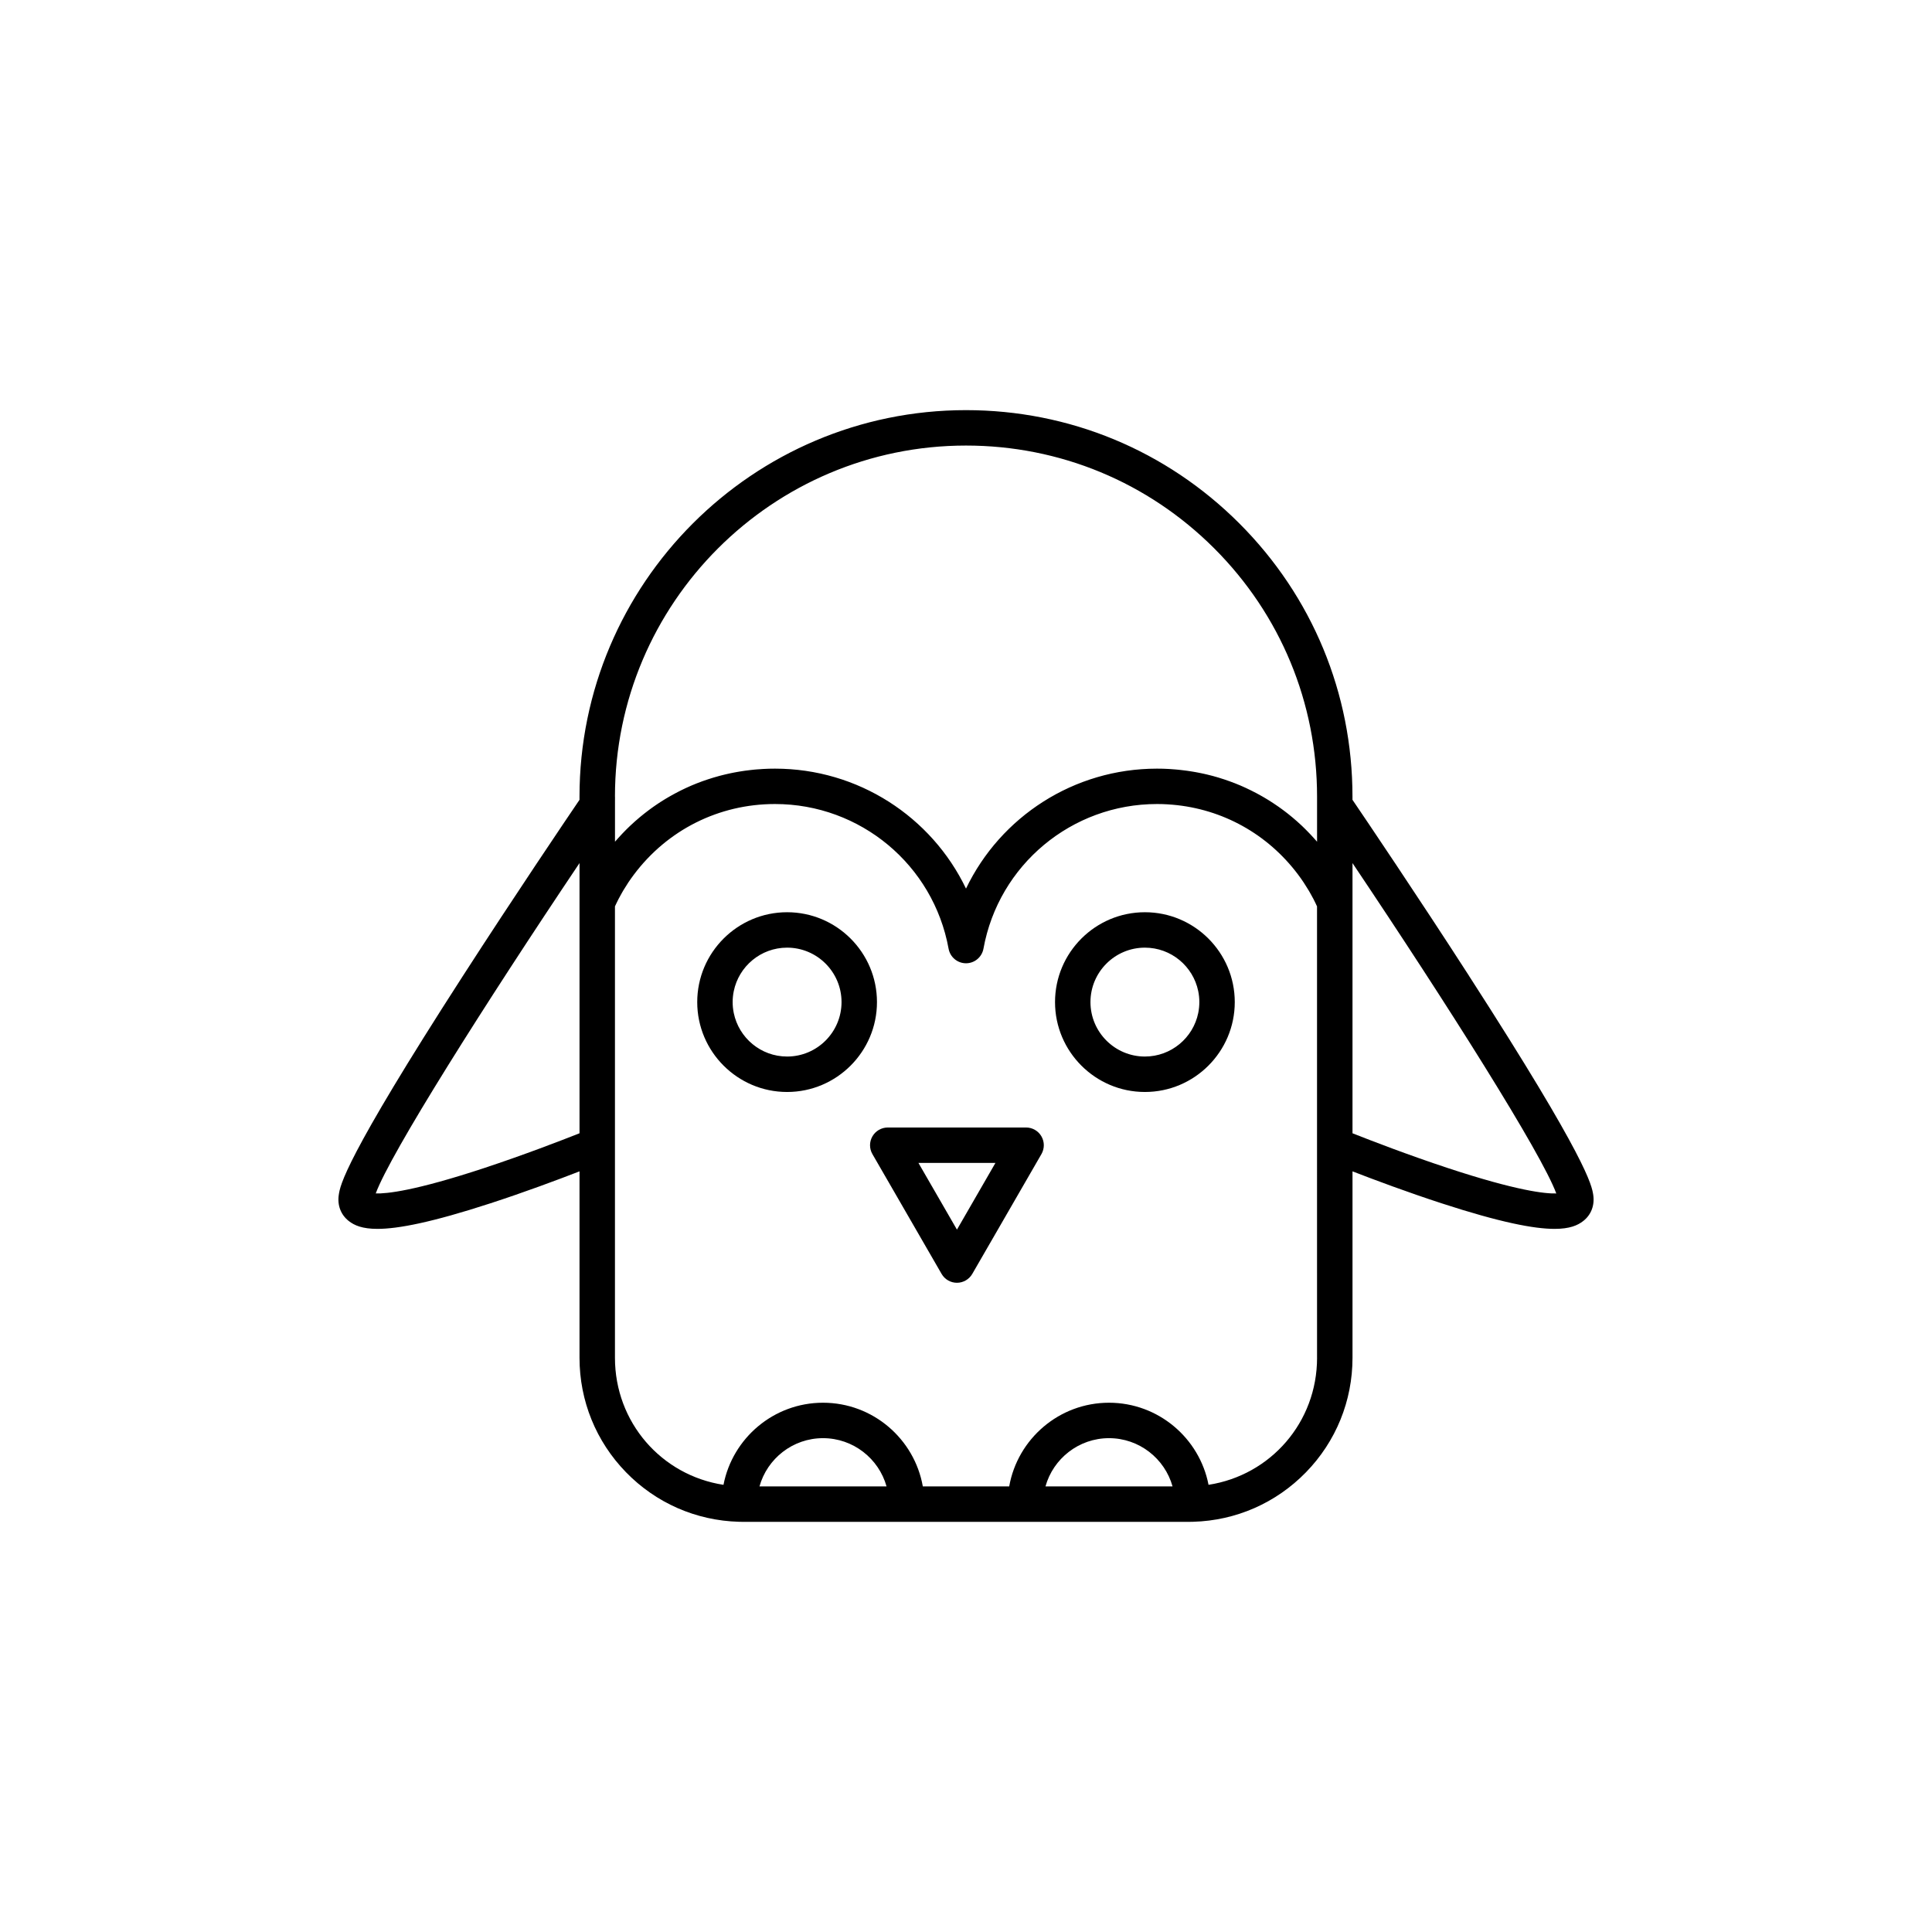 <?xml version="1.0" encoding="UTF-8"?>
<!-- Uploaded to: SVG Repo, www.svgrepo.com, Generator: SVG Repo Mixer Tools -->
<svg fill="#000000" width="800px" height="800px" version="1.1" viewBox="144 144 512 512" xmlns="http://www.w3.org/2000/svg">
 <g>
  <path d="m352.59 385.75c-13.129 0-23.816 10.68-23.816 23.816 0 13.133 10.688 23.82 23.816 23.82s23.816-10.688 23.816-23.82c0-13.137-10.684-23.816-23.816-23.816zm0 38.242c-6.961 0-12.785-4.957-14.133-11.527-0.195-0.938-0.297-1.906-0.297-2.902 0-0.992 0.102-1.965 0.297-2.902 1.344-6.57 7.168-11.523 14.133-11.523 7.957 0 14.426 6.469 14.426 14.426 0 7.957-6.469 14.43-14.426 14.43z"/>
  <path d="m447.41 385.75c-13.129 0-23.816 10.68-23.816 23.816 0 13.133 10.688 23.82 23.816 23.82s23.816-10.688 23.816-23.82c0-13.137-10.688-23.816-23.816-23.816zm14.133 26.715c-1.344 6.57-7.176 11.527-14.133 11.527-7.957 0-14.426-6.473-14.426-14.43 0-7.957 6.473-14.426 14.426-14.426 6.957 0 12.785 4.953 14.133 11.523 0.191 0.941 0.297 1.91 0.297 2.902-0.004 1-0.105 1.969-0.297 2.902z"/>
  <path d="m415.93 442.8h-36.664c-1.676 0-3.223 0.898-4.066 2.348-0.84 1.457-0.84 3.246 0 4.699l18.332 31.754c0.836 1.449 2.387 2.348 4.066 2.348 1.676 0 3.223-0.898 4.066-2.348l18.328-31.754c0.84-1.457 0.84-3.246 0-4.699-0.832-1.449-2.383-2.348-4.062-2.348zm-18.328 27.066-10.203-17.676h20.402z"/>
  <path d="m533.33 402.64c-13.805-21.406-27.461-41.609-30.91-46.684v-0.84c0-27.363-10.656-53.082-30-72.426-19.348-19.348-45.066-30-72.426-30-56.473 0-102.42 45.949-102.42 102.43v0.84c-3.445 5.074-17.105 25.277-30.91 46.684-31.504 48.848-32.512 55.5-32.883 58-0.418 2.754 0.539 5.273 2.625 6.918 1.492 1.176 3.606 2.102 7.617 2.102 5.445 0 14.375-1.703 29.957-6.781 9.012-2.934 17.723-6.188 23.598-8.465v49.418c0 11.395 4.379 22.168 12.324 30.328 7.93 8.148 18.551 12.809 29.953 13.125 0.395 0.004 0.789 0.016 1.188 0.016h117.91c0.387 0 0.766-0.004 1.152-0.016 0.004 0 0.035 0 0.066-0.004v0.004-0.004h0.031c11.348-0.316 21.965-4.977 29.902-13.125 7.949-8.16 12.324-18.934 12.324-30.324v-49.418c5.875 2.277 14.586 5.531 23.594 8.465 15.586 5.078 24.516 6.781 29.961 6.781 4.004 0 6.125-0.926 7.617-2.102 2.086-1.641 3.039-4.16 2.625-6.918-0.395-2.504-1.402-9.152-32.902-58.004zm-226.36-47.52c0-51.305 41.734-93.043 93.027-93.043 24.852 0 48.215 9.684 65.789 27.25 17.574 17.574 27.25 40.941 27.25 65.793v11.945c-0.121-0.137-0.246-0.277-0.367-0.414-0.156-0.176-0.312-0.352-0.469-0.527-0.203-0.223-0.402-0.438-0.605-0.656-0.16-0.172-0.316-0.344-0.48-0.516-0.211-0.215-0.422-0.434-0.629-0.648-0.16-0.156-0.316-0.316-0.473-0.48-0.227-0.227-0.457-0.449-0.684-0.672-0.152-0.137-0.297-0.289-0.449-0.43-0.289-0.266-0.574-0.523-0.867-0.789-0.105-0.098-0.211-0.191-0.316-0.289-0.379-0.332-0.762-0.664-1.148-0.988-0.16-0.133-0.324-0.262-0.484-0.395-0.238-0.195-0.484-0.398-0.727-0.59-0.18-0.141-0.363-0.281-0.543-0.422-0.227-0.176-0.457-0.352-0.691-0.523-0.191-0.141-0.387-0.289-0.586-0.43-0.223-0.16-0.449-0.324-0.676-0.484-0.203-0.141-0.406-0.281-0.609-0.418-0.223-0.156-0.449-0.312-0.676-0.457-0.207-0.137-0.414-0.273-0.621-0.402-0.227-0.152-0.457-0.297-0.684-0.438-0.211-0.133-0.422-0.262-0.637-0.387-0.227-0.137-0.457-0.277-0.695-0.414-0.211-0.121-0.43-0.25-0.641-0.367-0.238-0.137-0.473-0.266-0.711-0.395-0.215-0.121-0.434-0.238-0.648-0.352-0.242-0.125-0.484-0.25-0.73-0.371-0.215-0.109-0.434-0.227-0.648-0.332-0.246-0.121-0.504-0.242-0.75-0.359-0.211-0.105-0.422-0.207-0.641-0.309-0.266-0.121-0.527-0.242-0.797-0.359-0.207-0.09-0.414-0.18-0.621-0.273-0.301-0.125-0.605-0.25-0.906-0.371-0.176-0.07-0.352-0.145-0.523-0.215-0.473-0.188-0.945-0.363-1.43-0.535-0.16-0.059-0.316-0.109-0.48-0.168-0.328-0.117-0.656-0.238-0.988-0.344-0.203-0.07-0.406-0.133-0.613-0.191-0.293-0.098-0.578-0.188-0.871-0.277-0.215-0.066-0.438-0.125-0.656-0.191-0.281-0.082-0.562-0.156-0.848-0.238-0.223-0.059-0.449-0.117-0.676-0.172-0.281-0.074-0.559-0.145-0.84-0.211-0.227-0.055-0.457-0.105-0.691-0.16-0.277-0.066-0.559-0.121-0.84-0.18-0.23-0.051-0.465-0.102-0.695-0.141-0.281-0.059-0.57-0.109-0.848-0.16-0.238-0.047-0.469-0.086-0.707-0.121-0.289-0.051-0.57-0.098-0.855-0.137-0.23-0.035-0.469-0.07-0.707-0.105-0.293-0.039-0.586-0.082-0.875-0.109-0.23-0.031-0.457-0.059-0.691-0.086-0.309-0.035-0.609-0.066-0.91-0.098-0.223-0.02-0.449-0.047-0.676-0.059-0.316-0.031-0.637-0.051-0.957-0.07-0.211-0.02-0.418-0.035-0.629-0.047-0.352-0.02-0.711-0.035-1.062-0.047-0.18-0.012-0.359-0.02-0.535-0.023-0.535-0.016-1.074-0.02-1.605-0.02-22.035 0-41.473 12.734-50.617 31.789-9.148-19.051-28.59-31.789-50.621-31.789-0.535 0-1.066 0.004-1.605 0.02-0.18 0.004-0.359 0.016-0.535 0.023-0.359 0.012-0.711 0.023-1.062 0.047-0.211 0.012-0.418 0.023-0.629 0.047-0.316 0.012-0.637 0.031-0.961 0.062-0.223 0.016-0.441 0.039-0.672 0.059-0.301 0.031-0.609 0.059-0.91 0.098-0.23 0.023-0.457 0.055-0.691 0.086-0.293 0.035-0.59 0.074-0.883 0.109-0.23 0.035-0.465 0.07-0.695 0.105-0.293 0.047-0.578 0.098-0.867 0.137-0.23 0.039-0.465 0.082-0.691 0.121-0.289 0.051-0.574 0.105-0.855 0.16-0.227 0.047-0.457 0.098-0.691 0.141-0.289 0.059-0.57 0.121-0.852 0.188-0.223 0.051-0.449 0.105-0.676 0.156-0.289 0.066-0.574 0.137-0.855 0.211-0.223 0.059-0.441 0.109-0.66 0.172-0.293 0.082-0.578 0.16-0.867 0.246-0.211 0.059-0.422 0.117-0.637 0.18-0.309 0.09-0.609 0.188-0.91 0.289-0.191 0.059-0.383 0.117-0.57 0.18-0.359 0.117-0.719 0.246-1.074 0.367-0.133 0.051-0.262 0.09-0.395 0.137-0.484 0.176-0.961 0.359-1.441 0.543-0.145 0.059-0.297 0.121-0.438 0.18-0.332 0.133-0.664 0.266-0.992 0.406-0.188 0.082-0.371 0.168-0.559 0.246-0.289 0.125-0.574 0.258-0.852 0.383-0.203 0.098-0.398 0.188-0.594 0.281-0.273 0.125-0.535 0.258-0.801 0.387-0.207 0.102-0.414 0.207-0.613 0.312-0.258 0.125-0.516 0.262-0.766 0.398-0.207 0.105-0.406 0.223-0.609 0.328-0.25 0.137-0.504 0.277-0.75 0.418-0.207 0.109-0.406 0.23-0.609 0.348-0.246 0.141-0.488 0.293-0.734 0.434-0.203 0.121-0.398 0.246-0.598 0.367-0.242 0.152-0.484 0.309-0.727 0.457-0.195 0.125-0.395 0.258-0.586 0.383-0.242 0.156-0.48 0.324-0.719 0.488-0.191 0.125-0.379 0.258-0.562 0.387-0.242 0.172-0.484 0.344-0.727 0.523-0.18 0.133-0.359 0.262-0.535 0.395-0.25 0.188-0.5 0.379-0.746 0.57-0.168 0.121-0.328 0.246-0.488 0.379-0.277 0.215-0.555 0.441-0.832 0.672-0.125 0.105-0.258 0.207-0.383 0.316-0.402 0.332-0.797 0.676-1.184 1.02-0.051 0.047-0.098 0.09-0.145 0.133-0.344 0.309-0.68 0.613-1.02 0.934-0.125 0.117-0.258 0.246-0.387 0.367-0.246 0.242-0.504 0.48-0.746 0.727-0.145 0.145-0.293 0.301-0.438 0.449-0.223 0.227-0.449 0.453-0.664 0.684-0.152 0.16-0.301 0.324-0.453 0.488-0.211 0.223-0.418 0.449-0.625 0.68-0.152 0.168-0.301 0.336-0.453 0.516-0.125 0.141-0.25 0.281-0.379 0.422v-9.664l0.004-2.277zm-34.59 98.402c-18.426 6.086-25.938 6.852-28.805 6.75 3.934-10.656 28.719-49.891 54.004-87.547v71.605c-5.133 2.031-14.887 5.785-25.199 9.191zm72.891 84.391c2.055-7.367 8.828-12.785 16.836-12.785 8.012 0 14.781 5.422 16.836 12.785zm75.793 0c2.055-7.367 8.828-12.785 16.836-12.785 8.012 0 14.781 5.422 16.836 12.785zm71.973-34.086c0 17.098-12.312 31.125-28.762 33.664-2.398-12.379-13.312-21.754-26.375-21.754-13.215 0-24.219 9.586-26.449 22.172h-22.895c-2.227-12.586-13.234-22.172-26.449-22.172-13.062 0-23.977 9.383-26.375 21.758-16.438-2.523-28.762-16.555-28.762-33.668v-119.63c0.141-0.312 0.289-0.613 0.438-0.922 0.156-0.316 0.312-0.645 0.473-0.957 0.242-0.457 0.492-0.91 0.746-1.367 0.168-0.297 0.328-0.59 0.5-0.887 0.293-0.488 0.598-0.969 0.91-1.449 0.156-0.242 0.301-0.488 0.457-0.727 0.48-0.715 0.973-1.414 1.492-2.102 8.922-11.891 22.551-18.711 37.395-18.711 22.621 0 41.969 16.125 46.004 38.344 0.406 2.231 2.348 3.859 4.621 3.859 2.266 0 4.211-1.629 4.621-3.863 4.027-22.215 23.371-38.34 45.996-38.34 0.926 0 1.848 0.023 2.766 0.082 0.457 0.023 0.918 0.059 1.371 0.102 13.227 1.148 25.176 7.754 33.262 18.539 0.52 0.691 1.012 1.391 1.484 2.102 0.156 0.23 0.297 0.473 0.449 0.711 0.312 0.488 0.625 0.973 0.922 1.473 0.172 0.289 0.328 0.578 0.492 0.871 0.258 0.453 0.516 0.91 0.75 1.371 0.168 0.316 0.316 0.637 0.473 0.953 0.145 0.309 0.293 0.613 0.434 0.926v63.305l0.004 56.316zm34.586-50.305c-10.309-3.406-20.062-7.16-25.195-9.191v-71.602c25.285 37.656 50.07 76.887 54.004 87.547-2.871 0.098-10.383-0.672-28.809-6.754z"/>
 </g>
</svg>